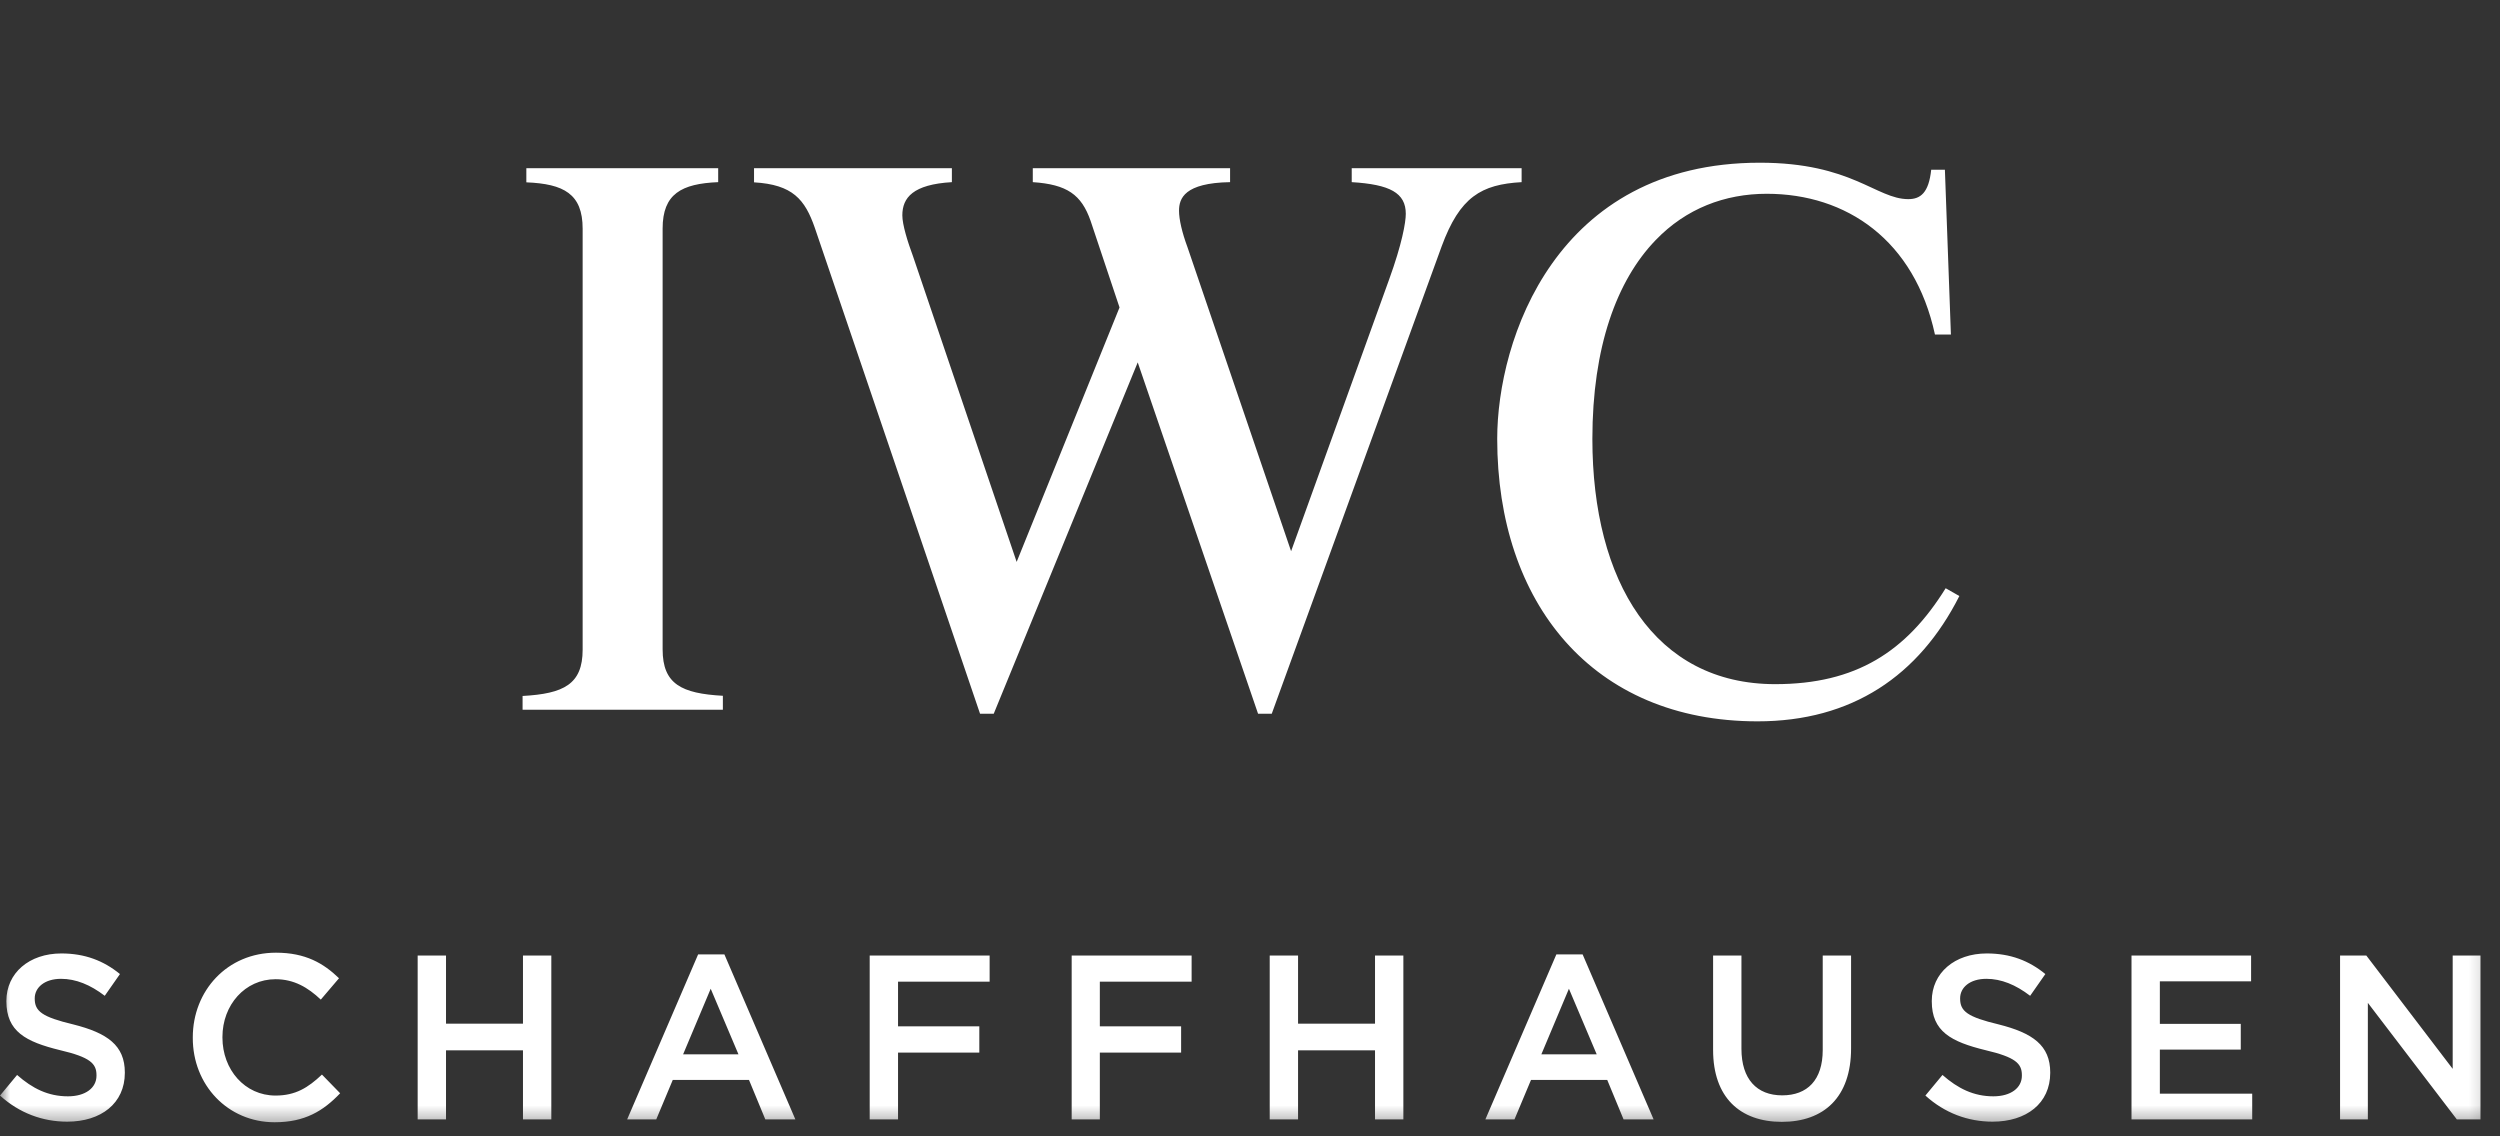 <svg xmlns="http://www.w3.org/2000/svg" width="121" height="55" viewBox="0 0 121 55" fill="none"><rect x="0" y="0" width="121" height="55" fill="#333333" stroke="none"/><g clip-path="url(#clip0_1168_70256)"><mask id="mask0_1168_70256" style="mask-type:luminance" maskUnits="userSpaceOnUse" x="0" y="0" width="121" height="55"><path d="M120.782 0H0V54.594H120.782V0Z" fill="white"></path></mask><g mask="url(#mask0_1168_70256)"><path d="M85.066 34.913C77.071 34.913 72.465 29.18 72.465 21.241C72.465 16.45 75.299 7.875 85.175 7.875C89.636 7.875 90.808 9.638 92.362 9.638C92.952 9.638 93.352 9.333 93.47 8.216H94.133L94.424 16.192H93.652C92.662 11.622 89.373 9.379 85.511 9.379C83.485 9.379 81.605 10.09 80.133 11.622C78.252 13.57 77.071 16.792 77.071 21.241C77.071 28.165 80.096 33.113 85.92 33.113C89.827 33.113 92.262 31.544 94.17 28.47L94.833 28.848C92.88 32.707 89.636 34.913 85.066 34.913ZM69.775 11.927L61.553 34.544H60.89L55.066 17.54L48.097 34.544H47.434L39.439 11.032C38.958 9.647 38.367 8.936 36.495 8.825V8.142H46.071V8.816C44.191 8.927 43.673 9.564 43.673 10.422C43.673 10.875 43.927 11.696 44.191 12.407L49.206 27.196L54.185 14.881L52.785 10.69C52.34 9.416 51.641 8.927 49.987 8.816V8.142H59.536V8.816C57.328 8.853 57.065 9.601 57.065 10.201C57.065 10.616 57.21 11.253 57.474 11.964L62.489 26.679L67.231 13.533C67.858 11.807 68.04 10.764 68.04 10.348C68.04 9.333 67.268 8.927 65.423 8.816V8.142H73.646V8.816C71.692 8.927 70.657 9.527 69.775 11.927ZM25.293 34.359V33.685C27.283 33.574 28.2 33.122 28.2 31.442V11.069C28.2 9.379 27.283 8.899 25.475 8.825V8.142H34.76V8.816C32.988 8.89 32.071 9.379 32.071 11.059V31.433C32.071 33.113 32.988 33.565 34.987 33.676V34.35H25.293V34.359Z" fill="white"></path></g><mask id="mask1_1168_70256" style="mask-type:luminance" maskUnits="userSpaceOnUse" x="0" y="0" width="121" height="55"><path d="M120.782 0H0V54.594H120.782V0Z" fill="white"></path></mask><g mask="url(#mask1_1168_70256)"><path d="M3.253 54.289C4.888 54.289 6.042 53.403 6.042 51.926V51.908C6.042 50.597 5.197 49.997 3.543 49.581C2.035 49.221 1.681 48.944 1.681 48.335V48.317C1.681 47.8 2.153 47.375 2.953 47.375C3.671 47.375 4.37 47.661 5.07 48.197L5.806 47.144C5.015 46.498 4.107 46.147 2.971 46.147C1.417 46.147 0.309 47.089 0.309 48.446V48.464C0.309 49.923 1.245 50.421 2.907 50.828C4.361 51.169 4.67 51.474 4.67 52.037V52.065C4.67 52.655 4.134 53.062 3.289 53.062C2.326 53.062 1.572 52.683 0.827 52.028L0 53.025C0.936 53.874 2.062 54.289 3.253 54.289ZM13.292 54.317C14.755 54.317 15.645 53.772 16.463 52.914L15.582 52.009C14.909 52.646 14.3 53.025 13.337 53.025C11.847 53.025 10.766 51.769 10.766 50.218V50.191C10.766 48.64 11.857 47.394 13.337 47.394C14.228 47.394 14.9 47.79 15.527 48.381L16.408 47.347C15.663 46.627 14.791 46.11 13.356 46.11C10.993 46.11 9.331 47.957 9.331 50.209V50.227C9.322 52.508 11.021 54.317 13.292 54.317ZM20.215 54.178H21.587V50.837H25.312V54.178H26.684V46.249H25.312V49.544H21.587V46.249H20.215V54.178ZM30.355 54.178H31.763L32.562 52.268H36.251L37.041 54.178H38.495L35.061 46.193H33.789L30.355 54.178ZM33.062 51.031L34.398 47.855L35.742 51.031H33.062ZM42.093 54.178H43.465V50.947H47.399V49.674H43.465V47.514H47.898V46.249H42.093V54.178ZM51.86 54.178H53.232V50.947H57.166V49.674H53.232V47.514H57.674V46.249H51.869V54.178H51.86ZM61.454 54.178H62.826V50.837H66.551V54.178H67.923V46.249H66.551V49.544H62.826V46.249H61.454V54.178ZM71.893 54.178H73.301L74.101 52.268H77.79L78.58 54.178H80.034L76.599 46.193H75.328L71.893 54.178ZM74.601 51.031L75.936 47.855L77.281 51.031H74.601ZM86.239 54.298C88.274 54.298 89.592 53.108 89.592 50.745V46.249H88.22V50.818C88.22 52.277 87.475 53.015 86.257 53.015C85.031 53.015 84.286 52.231 84.286 50.763V46.249H82.914V50.818C82.914 53.108 84.213 54.298 86.239 54.298ZM96.442 54.289C98.077 54.289 99.231 53.403 99.231 51.926V51.908C99.231 50.597 98.386 49.997 96.733 49.581C95.225 49.221 94.87 48.944 94.87 48.335V48.317C94.87 47.8 95.334 47.375 96.142 47.375C96.86 47.375 97.559 47.661 98.259 48.197L98.995 47.144C98.205 46.498 97.305 46.147 96.16 46.147C94.607 46.147 93.498 47.089 93.498 48.446V48.464C93.498 49.923 94.434 50.421 96.097 50.828C97.55 51.169 97.859 51.474 97.859 52.037V52.065C97.859 52.655 97.323 53.062 96.478 53.062C95.524 53.062 94.761 52.683 94.016 52.028L93.189 53.025C94.125 53.874 95.252 54.289 96.442 54.289ZM103.165 54.178H109.007V52.932H104.537V50.8H108.453V49.554H104.537V47.495H108.953V46.249H103.165V54.178ZM113.25 54.178H114.604V48.538L118.91 54.178H120.055V46.249H118.71V51.732L114.531 46.249H113.259V54.178H113.25Z" fill="white"></path></g></g><defs><clipPath id="clip0_1168_70256"><rect width="121" height="55" fill="white"></rect></clipPath></defs></svg>